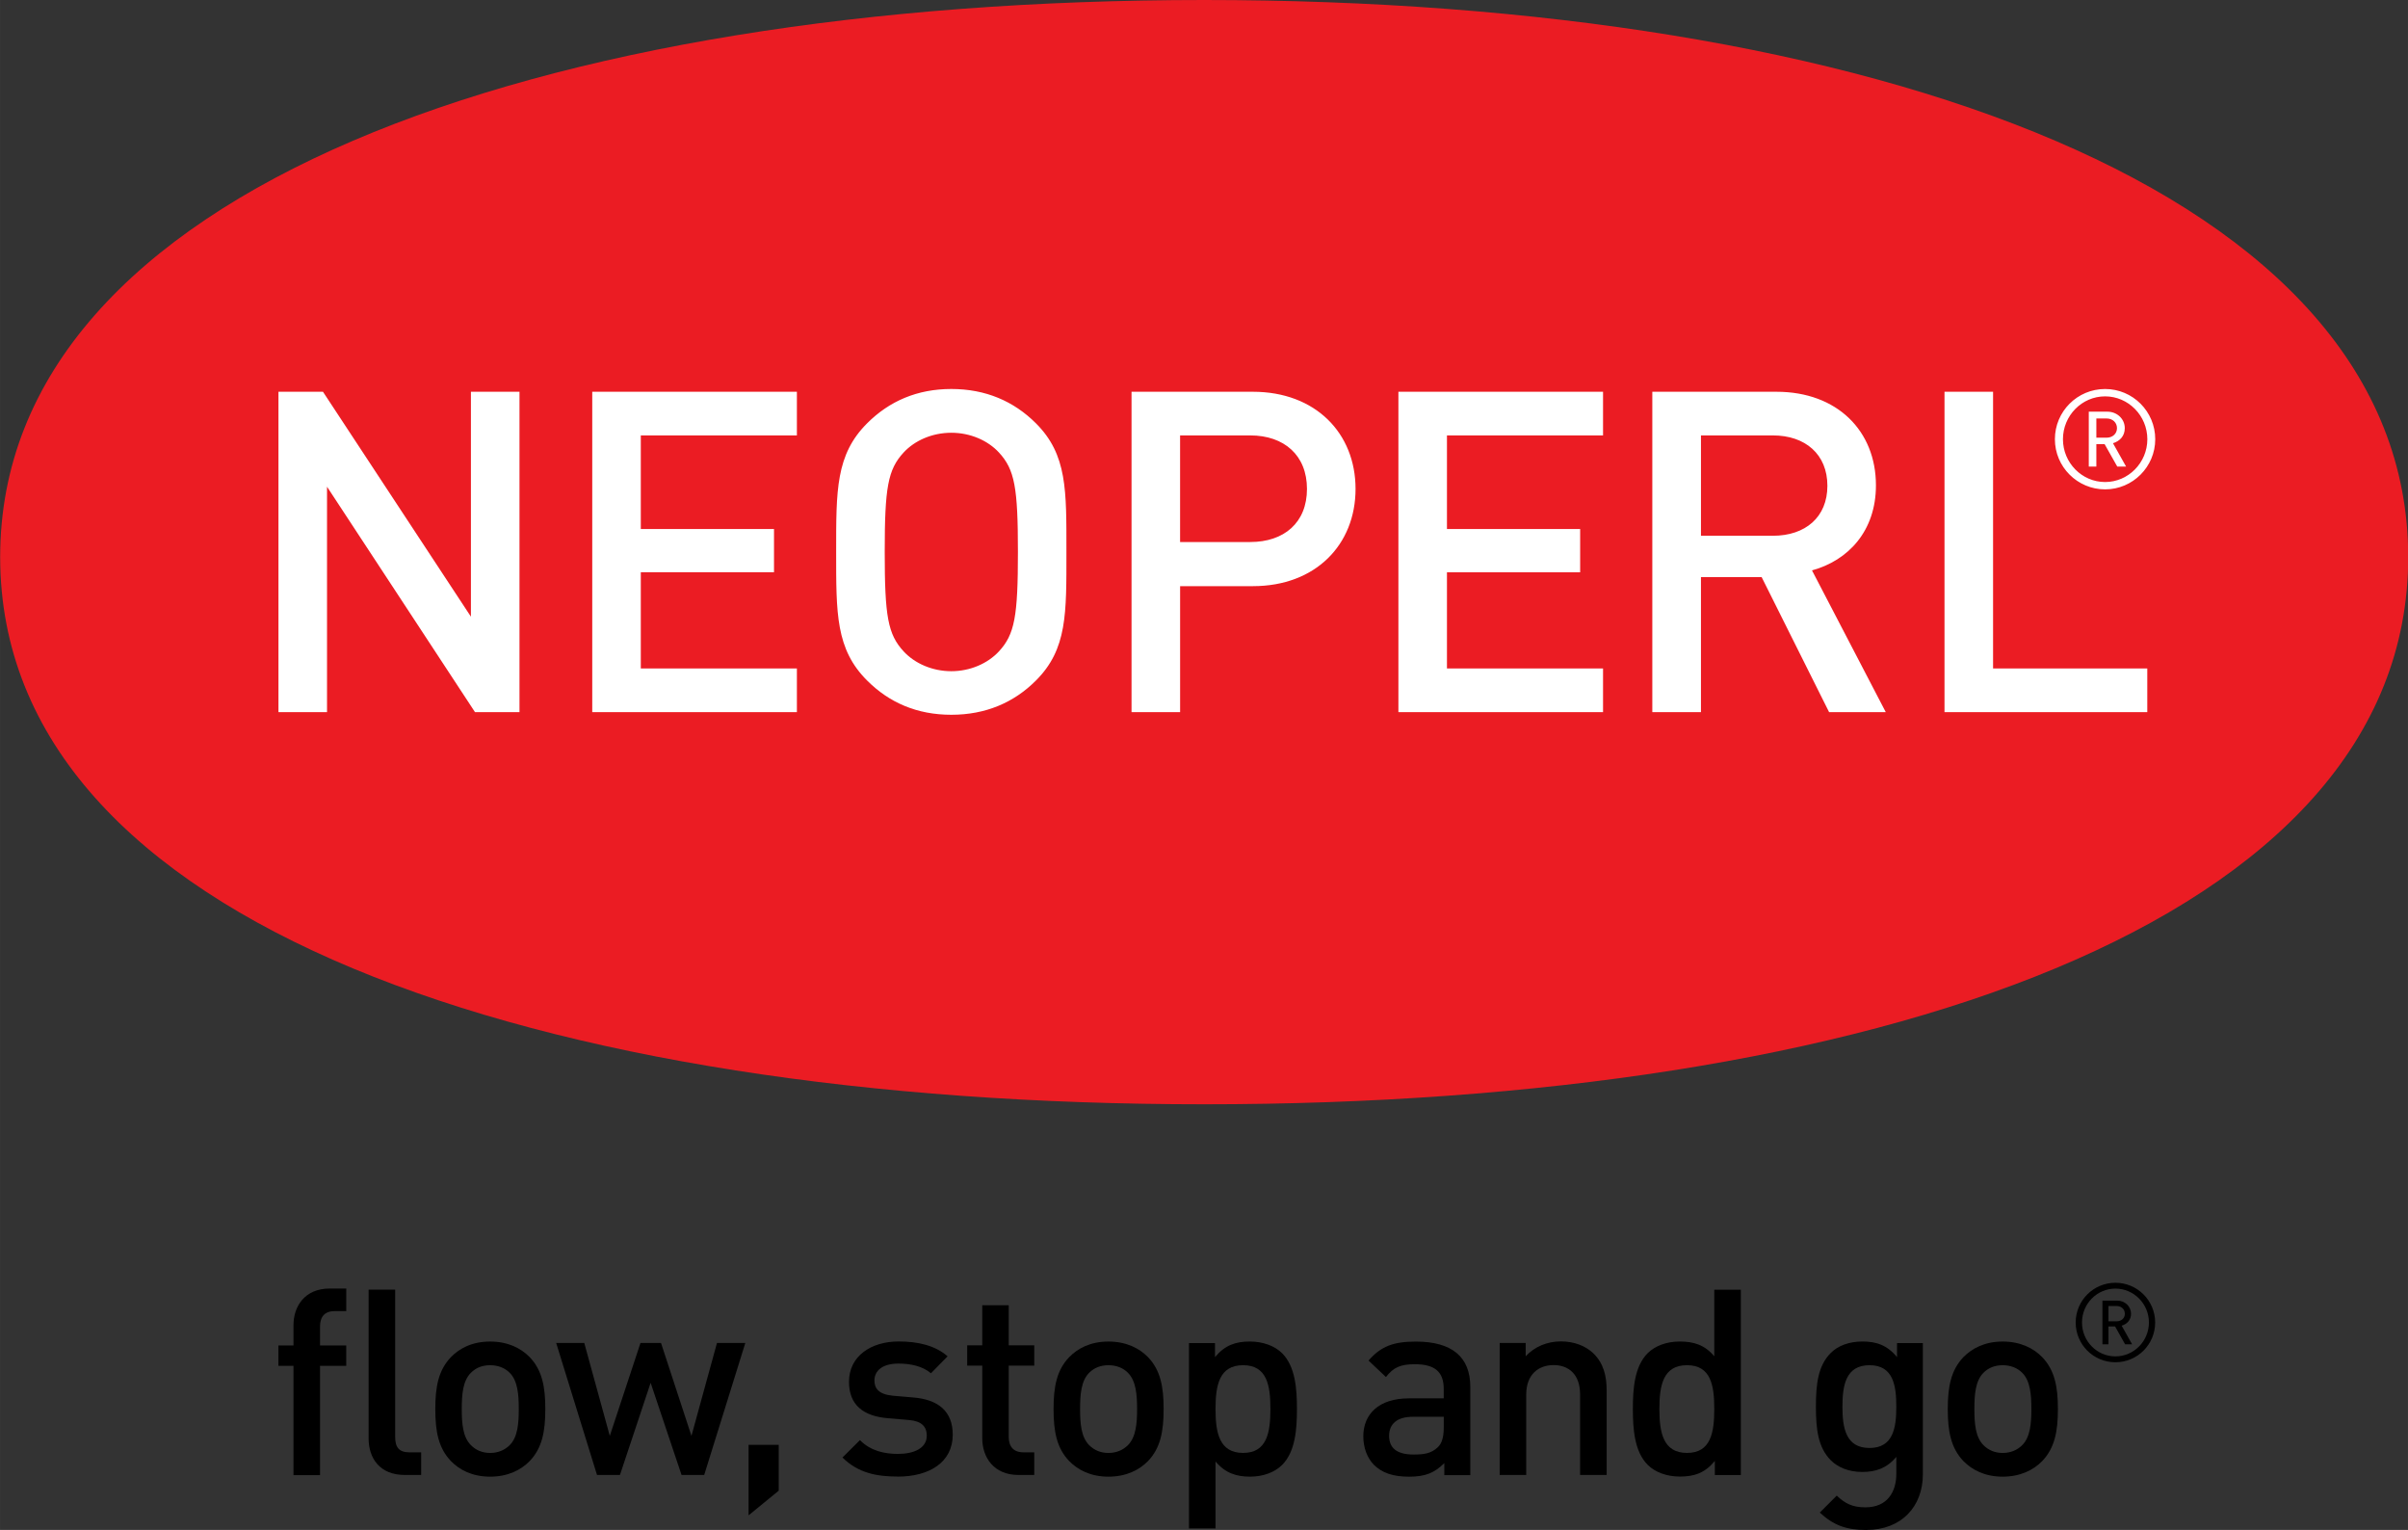<?xml version="1.0" encoding="UTF-8" standalone="no"?>
<svg xmlns:rdf="http://www.w3.org/1999/02/22-rdf-syntax-ns#" xmlns="http://www.w3.org/2000/svg" height="76.52pt" width="120.47pt" version="1.1" xmlns:cc="http://creativecommons.org/ns#" xmlns:xlink="http://www.w3.org/1999/xlink" viewBox="0 0 120.469 76.52" xmlns:dc="http://purl.org/dc/elements/1.1/">
<rect x="0" y="0" width="120.469" height="76.52" fill="#333333" stroke="none"/>
<defs>
<symbol id="b" overflow="visible"></symbol>
<symbol id="d" overflow="visible"></symbol>
<symbol id="c" overflow="visible"></symbol>
<symbol id="g" overflow="visible"></symbol>
<symbol id="f" overflow="visible"></symbol>
<symbol id="a" overflow="visible"></symbol>
<symbol id="e" overflow="visible"></symbol>
<clipPath id="h">
<path d="m28.348 739.27h120.47v55.727h-120.47z"/>
</clipPath>
</defs>
<g transform="translate(355.59 -878.92)">
<g transform="translate(-383.93 139.64)" clip-path="url(#h)">
<path d="m88.582 794.51c33.266 0 60.238-9.008 60.238-27.371s-26.973-27.859-60.238-27.859c-33.27 0-60.234 9.496-60.234 27.859s26.965 27.371 60.234 27.371" fill="#eb1c23"/>
</g>
<path d="m-250.2 899.85h-0.512v0.961h0.512c0.305 0 0.52-0.203 0.52-0.477 0-0.277-0.215-0.484-0.52-0.484m0.535 2.406-0.633-1.121h-0.414v1.121h-0.379v-2.746h0.934c0.477 0 0.867 0.359 0.867 0.824 0 0.398-0.25 0.648-0.59 0.754l0.656 1.168zm-0.609-3.512c-1.164 0-2.109 0.965-2.109 2.144 0 1.176 0.945 2.141 2.109 2.141 1.16 0 2.113-0.965 2.113-2.141 0-1.18-0.953-2.144-2.113-2.144m0 4.652c-1.387 0-2.512-1.125-2.512-2.508 0-1.391 1.125-2.512 2.512-2.512 1.383 0 2.508 1.121 2.508 2.512 0 1.383-1.125 2.508-2.508 2.508m-8.035 11.141v-16.023h2.43v13.84h7.715v2.184zm-8.586-13.84h-3.598v5.019h3.598c1.621 0 2.727-0.926 2.727-2.5s-1.105-2.519-2.727-2.519m2.812 13.84-3.375-6.754h-3.035v6.754h-2.434v-16.023h6.215c3.035 0 4.973 1.957 4.973 4.68 0 2.297-1.398 3.762-3.199 4.254l3.691 7.09zm-21.547 0v-16.023h10.238v2.184h-7.809v4.68h6.664v2.164h-6.664v4.812h7.809v2.184zm-7.41-13.84h-3.512v5.332h3.512c1.688 0 2.836-0.965 2.836-2.656 0-1.688-1.148-2.676-2.836-2.676m0.133 7.539h-3.644v6.301h-2.43v-16.023h6.074c3.129 0 5.133 2.07 5.133 4.859 0 2.793-2.004 4.863-5.133 4.863m-12.707-6.684c-0.562-0.609-1.441-0.988-2.383-0.988-0.945 0-1.824 0.379-2.387 0.988-0.789 0.855-0.945 1.754-0.945 4.973 0 3.219 0.156 4.117 0.945 4.973 0.562 0.609 1.441 0.992 2.387 0.992 0.941 0 1.82-0.383 2.383-0.992 0.789-0.855 0.949-1.754 0.949-4.973s-0.16-4.117-0.949-4.973m1.848 11.406c-1.105 1.105-2.519 1.711-4.231 1.711-1.711 0-3.106-0.605-4.211-1.711-1.574-1.57-1.551-3.352-1.551-6.434s-0.023-4.863 1.551-6.434c1.105-1.105 2.5-1.715 4.211-1.715s3.125 0.609 4.231 1.715c1.574 1.57 1.527 3.352 1.527 6.434s0.047 4.863-1.527 6.434m-22.195 1.578v-16.023h10.238v2.184h-7.809v4.68h6.664v2.164h-6.664v4.812h7.809v2.184zm-5.867 0-7.402-11.273v11.273h-2.43v-16.023h2.227l7.402 11.25v-11.25h2.43v16.023h-2.227" fill="#fff"/>
<g>
<path d="m-339.58 947.23v5.469h-1.328v-5.469h-0.754v-1.016h0.754v-1.016c0-0.949 0.57-1.832 1.809-1.832h0.832v1.129h-0.586c-0.496 0-0.727 0.289-0.727 0.77v0.949h1.312v1.016h-1.312"/>
<path d="m-335.34 952.69c-1.262 0-1.809-0.848-1.809-1.824v-7.445h1.328v7.367c0 0.508 0.184 0.77 0.715 0.77h0.586v1.133h-0.82"/>
<path d="m-330.09 947.58c-0.25-0.25-0.59-0.379-0.977-0.379-0.395 0-0.719 0.129-0.965 0.379-0.406 0.402-0.457 1.094-0.457 1.809 0 0.719 0.051 1.406 0.457 1.809 0.246 0.25 0.57 0.391 0.965 0.391 0.387 0 0.727-0.141 0.977-0.391 0.402-0.402 0.453-1.09 0.453-1.809 0-0.715-0.051-1.406-0.453-1.809m1 4.414c-0.43 0.441-1.082 0.781-1.977 0.781-0.902 0-1.539-0.34-1.965-0.781-0.625-0.652-0.781-1.484-0.781-2.606 0-1.105 0.156-1.938 0.781-2.59 0.426-0.441 1.062-0.781 1.965-0.781 0.895 0 1.547 0.34 1.977 0.781 0.625 0.652 0.781 1.484 0.781 2.59 0 1.121-0.156 1.953-0.781 2.606"/>
<path d="m-320.36 952.69h-1.133l-1.547-4.609-1.535 4.609h-1.148l-2.043-6.602h1.406l1.277 4.648 1.535-4.648h1.027l1.523 4.648 1.277-4.648h1.418z"/>
<path d="m-318.14 954.71v-3.527h1.508v2.293z"/>
<path d="m-310.67 952.77c-1.082 0-1.992-0.184-2.773-0.953l0.875-0.871c0.531 0.547 1.246 0.691 1.898 0.691 0.809 0 1.445-0.289 1.445-0.91 0-0.445-0.246-0.73-0.883-0.785l-1.059-0.09c-1.234-0.102-1.949-0.664-1.949-1.82 0-1.289 1.105-2.019 2.484-2.019 0.988 0 1.836 0.207 2.449 0.742l-0.832 0.848c-0.418-0.352-1.004-0.484-1.629-0.484-0.797 0-1.199 0.355-1.199 0.848 0 0.391 0.211 0.688 0.91 0.758l1.043 0.09c1.234 0.102 1.965 0.688 1.965 1.859 0 1.379-1.168 2.098-2.746 2.098"/>
<path d="m-304.64 952.69c-1.238 0-1.809-0.887-1.809-1.836v-3.633h-0.754v-1.016h0.754v-2.004h1.324v2.004h1.277v1.016h-1.277v3.566c0 0.48 0.238 0.77 0.73 0.77h0.547v1.133h-0.793"/>
<path d="m-299.16 947.58c-0.246-0.25-0.586-0.379-0.977-0.379-0.391 0-0.715 0.129-0.965 0.379-0.402 0.402-0.453 1.094-0.453 1.809 0 0.719 0.051 1.406 0.453 1.809 0.25 0.25 0.574 0.391 0.965 0.391 0.391 0 0.73-0.141 0.977-0.391 0.402-0.402 0.457-1.09 0.457-1.809 0-0.715-0.055-1.406-0.457-1.809m1.004 4.414c-0.43 0.441-1.082 0.781-1.98 0.781-0.898 0-1.535-0.34-1.965-0.781-0.625-0.652-0.781-1.484-0.781-2.606 0-1.105 0.156-1.938 0.781-2.59 0.43-0.441 1.066-0.781 1.965-0.781 0.898 0 1.551 0.34 1.98 0.781 0.625 0.652 0.781 1.484 0.781 2.59 0 1.121-0.156 1.953-0.781 2.606"/>
<path d="m-293.4 947.2c-1.199 0-1.379 1.016-1.379 2.188s0.18 2.199 1.379 2.199 1.367-1.027 1.367-2.199-0.168-2.188-1.367-2.188m1.953 4.988c-0.363 0.363-0.938 0.586-1.602 0.586-0.703 0-1.246-0.184-1.73-0.758v3.348h-1.328v-9.27h1.301v0.703c0.496-0.598 1.027-0.781 1.746-0.781 0.664 0 1.25 0.223 1.613 0.586 0.664 0.664 0.742 1.785 0.742 2.785 0 1.004-0.078 2.137-0.742 2.801"/>
<path d="m-249.7 944.24h-0.406v0.766h0.406c0.242 0 0.414-0.16 0.414-0.379 0-0.223-0.172-0.387-0.414-0.387m0.426 1.914-0.5-0.891h-0.332v0.891h-0.301v-2.184h0.742c0.379 0 0.688 0.289 0.688 0.656 0 0.316-0.199 0.516-0.469 0.598l0.523 0.93zm-0.484-2.785c-0.926 0-1.672 0.762-1.672 1.695s0.746 1.695 1.672 1.695c0.922 0 1.676-0.762 1.676-1.695 0-0.934-0.754-1.695-1.676-1.695m0 3.684c-1.102 0-1.988-0.887-1.988-1.988 0-1.098 0.887-1.988 1.988-1.988 1.098 0 1.988 0.891 1.988 1.988 0 1.102-0.891 1.988-1.988 1.988"/>
<path d="m-283.36 949.78h-1.551c-0.777 0-1.184 0.352-1.184 0.953 0 0.598 0.379 0.934 1.211 0.934 0.508 0 0.883-0.035 1.238-0.375 0.195-0.195 0.285-0.508 0.285-0.977zm0.027 2.918v-0.602c-0.484 0.484-0.941 0.68-1.762 0.68-0.816 0-1.363-0.195-1.77-0.602-0.336-0.352-0.52-0.859-0.52-1.418 0-1.105 0.77-1.898 2.281-1.898h1.742v-0.469c0-0.836-0.418-1.238-1.445-1.238-0.73 0-1.082 0.168-1.445 0.641l-0.871-0.824c0.625-0.727 1.273-0.949 2.367-0.949 1.812 0 2.723 0.77 2.723 2.266v4.414h-1.301"/>
<path d="m-276.54 952.69v-4.023c0-1.027-0.586-1.473-1.328-1.473-0.742 0-1.367 0.457-1.367 1.473v4.023h-1.328v-6.602h1.301v0.664c0.457-0.492 1.094-0.742 1.758-0.742 0.676 0 1.234 0.223 1.629 0.598 0.508 0.496 0.664 1.121 0.664 1.863v4.219h-1.328"/>
<path d="m-271.19 947.2c-1.199 0-1.383 1.012-1.383 2.188 0 1.172 0.184 2.199 1.383 2.199 1.195 0 1.363-1.027 1.363-2.199 0-1.176-0.168-2.188-1.363-2.188m1.391 5.492v-0.703c-0.496 0.602-1.027 0.781-1.746 0.781-0.664 0-1.246-0.219-1.613-0.586-0.664-0.664-0.742-1.797-0.742-2.797 0-1.004 0.078-2.125 0.742-2.789 0.367-0.363 0.938-0.582 1.602-0.582 0.703 0 1.25 0.168 1.73 0.738v-3.328h1.328v9.266h-1.301"/>
<path d="m-262.06 947.2c-1.199 0-1.355 1.031-1.355 2.074 0 1.039 0.156 2.066 1.355 2.066 1.195 0 1.34-1.027 1.34-2.066 0-1.043-0.145-2.074-1.34-2.074m-0.156 8.242c-1.008 0-1.641-0.234-2.332-0.871l0.848-0.848c0.414 0.391 0.781 0.586 1.43 0.586 1.121 0 1.551-0.793 1.551-1.68v-0.844c-0.48 0.57-1.027 0.754-1.707 0.754-0.664 0-1.211-0.223-1.574-0.586-0.637-0.641-0.742-1.562-0.742-2.68 0-1.121 0.105-2.047 0.742-2.684 0.363-0.367 0.922-0.574 1.586-0.574 0.703 0 1.238 0.184 1.73 0.781v-0.703h1.293v6.562c0 1.613-1.07 2.785-2.824 2.785"/>
<path d="m-254.42 947.58c-0.25-0.25-0.59-0.379-0.98-0.379-0.387 0-0.715 0.129-0.961 0.379-0.402 0.402-0.453 1.094-0.453 1.809 0 0.719 0.051 1.406 0.453 1.809 0.246 0.25 0.574 0.391 0.961 0.391 0.391 0 0.73-0.141 0.98-0.391 0.402-0.402 0.457-1.09 0.457-1.809 0-0.715-0.055-1.406-0.457-1.809m1 4.414c-0.43 0.441-1.082 0.781-1.98 0.781-0.895 0-1.531-0.34-1.965-0.781-0.621-0.652-0.781-1.484-0.781-2.606 0-1.105 0.16-1.938 0.781-2.59 0.434-0.441 1.07-0.781 1.965-0.781 0.898 0 1.551 0.34 1.98 0.781 0.625 0.652 0.785 1.484 0.785 2.59 0 1.121-0.16 1.953-0.785 2.606"/>
</g>
<g fill="#fff">
<use xlink:href="#d" height="100%" width="100%" y="643.842" x="611.776"/>
<use xlink:href="#d" height="100%" width="100%" y="639.094" x="611.776"/>
<use xlink:href="#c" height="100%" width="100%" y="769.098" x="507.763"/>
<use xlink:href="#c" height="100%" width="100%" y="780.096" x="501.424"/>
<use xlink:href="#c" height="100%" width="100%" y="791.094" x="474.543"/>
<use xlink:href="#c" height="100%" width="100%" y="791.094" x="571.321"/>
</g>
<g>
<use xlink:href="#g" height="100%" width="100%" y="29.142" x="1431.678"/>
<use xlink:href="#f" height="100%" width="100%" y="29.142" x="1438.017"/>
<use xlink:href="#b" height="100%" width="100%" y="41.976" x="1548.937"/>
<use xlink:href="#a" height="100%" width="100%" y="478.904" x="1289.187"/>
<use xlink:href="#a" height="100%" width="100%" y="478.904" x="1293.411"/>
<use xlink:href="#e" height="100%" width="100%" y="709.177" x="1334.849"/>
<use xlink:href="#a" height="100%" width="100%" y="709.177" x="1338.929"/>
<use xlink:href="#b" height="100%" width="100%" y="341.849" x="1318.875"/>
<use xlink:href="#b" height="100%" width="100%" y="341.849" x="1322.715"/>
<use xlink:href="#a" height="100%" width="100%" y="72.328" x="1289.187"/>
<use xlink:href="#a" height="100%" width="100%" y="72.328" x="1293.411"/>
<use xlink:href="#b" height="100%" width="100%" y="451.185" x="1319.531"/>
<use xlink:href="#b" height="100%" width="100%" y="451.185" x="1323.371"/>
</g>
</g>
</svg>
